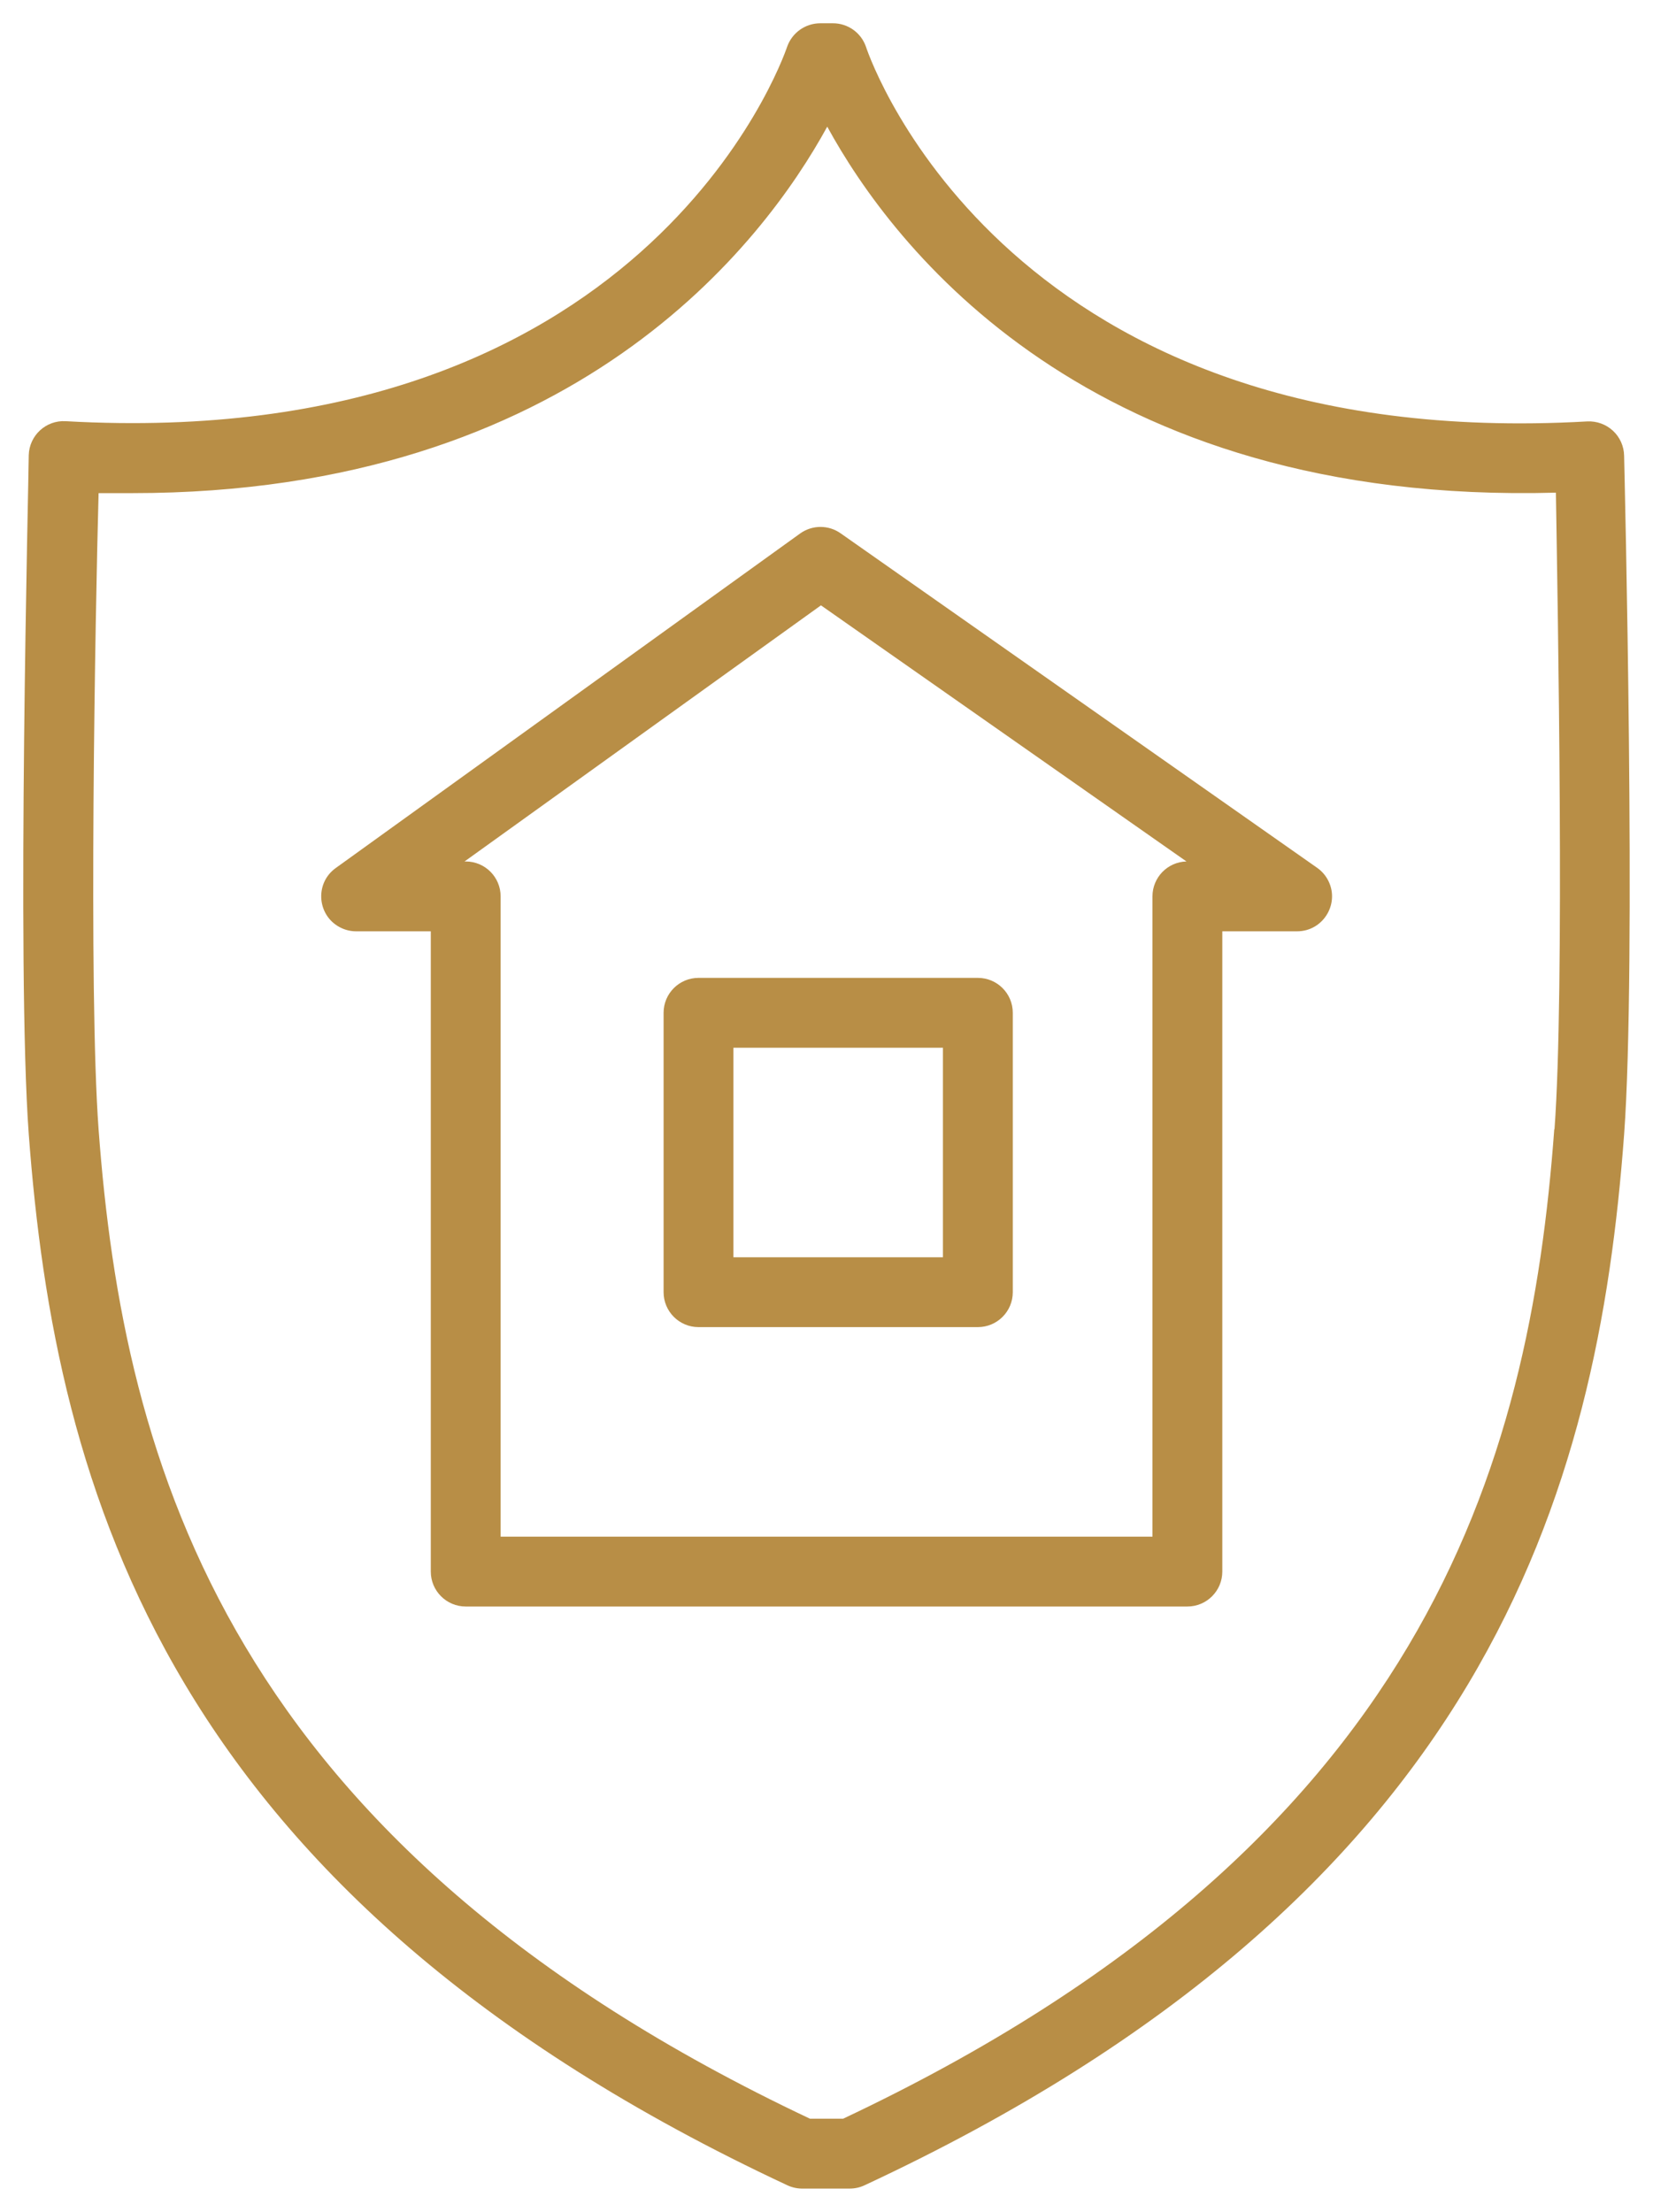 <?xml version="1.0" encoding="UTF-8"?> <svg xmlns="http://www.w3.org/2000/svg" viewBox="656.128 239.756 71.006 95.001" width="71.006" height="95.001"><path fill="#b88e46" fill-opacity="1" stroke="" stroke-opacity="1" stroke-width="1" fill-rule="evenodd" id="tSvgd020e26c48" d="M 712.703 277.026 C 702.473 269.846 698.637 267.153 692.243 262.666 C 691.723 262.295 691.024 262.295 690.503 262.666 C 680.528 269.851 676.788 272.545 670.553 277.036 C 669.614 277.707 669.755 279.144 670.806 279.621 C 671.003 279.711 671.217 279.757 671.433 279.756 C 673.033 279.756 673.633 279.756 674.633 279.756 C 674.633 293.506 674.633 298.662 674.633 307.256 C 674.633 308.084 675.305 308.756 676.133 308.756 C 691.633 308.756 697.446 308.756 707.133 308.756 C 707.962 308.756 708.633 308.084 708.633 307.256 C 708.633 293.506 708.633 288.349 708.633 279.756 C 710.238 279.756 710.84 279.756 711.843 279.756 C 712.998 279.757 713.721 278.507 713.145 277.507 C 713.035 277.316 712.884 277.152 712.703 277.026 C 712.703 277.026 712.703 277.026 712.703 277.026 M 705.633 278.256 C 705.633 292.006 705.633 297.162 705.633 305.756 C 691.633 305.756 686.383 305.756 677.633 305.756 C 677.633 292.006 677.633 286.849 677.633 278.256 C 677.633 277.427 676.962 276.756 676.133 276.756 C 676.108 276.756 676.099 276.756 676.083 276.756 C 683.738 271.256 686.609 269.193 691.393 265.756 C 699.243 271.256 702.187 273.318 707.093 276.756 C 706.281 276.777 705.633 277.443 705.633 278.256"></path><path fill="#b88e46" fill-opacity="1" stroke="" stroke-opacity="1" stroke-width="1" fill-rule="evenodd" id="tSvg137dfef1db9" d="M 684.633 283.256 C 684.633 289.256 684.633 291.506 684.633 295.256 C 684.633 296.084 685.305 296.756 686.133 296.756 C 692.133 296.756 694.383 296.756 698.133 296.756 C 698.962 296.756 699.633 296.084 699.633 295.256 C 699.633 289.256 699.633 287.006 699.633 283.256 C 699.633 282.427 698.962 281.756 698.133 281.756 C 692.133 281.756 689.883 281.756 686.133 281.756 C 685.305 281.756 684.633 282.427 684.633 283.256 C 684.633 283.256 684.633 283.256 684.633 283.256 M 687.633 284.756 C 692.133 284.756 693.821 284.756 696.633 284.756 C 696.633 289.256 696.633 290.943 696.633 293.756 C 692.133 293.756 690.446 293.756 687.633 293.756"></path><path fill="#b88e46" fill-opacity="1" stroke="" stroke-opacity="1" stroke-width="1" fill-rule="evenodd" id="tSvg8727d3660c" d="M 725.893 259.326 C 725.885 258.919 725.712 258.532 725.413 258.256 C 725.115 257.981 724.719 257.837 724.313 257.856 C 699.543 259.266 693.563 242.496 693.323 241.756 C 693.111 241.154 692.541 240.753 691.903 240.756 C 691.633 240.756 691.532 240.756 691.363 240.756 C 690.727 240.756 690.159 241.156 689.943 241.756 C 689.703 242.466 683.703 259.246 658.943 257.846 C 658.1 257.8 657.385 258.461 657.363 259.306 C 657.363 260.196 656.833 281.236 657.363 288.466 C 658.503 303.756 663.263 321.156 689.953 333.616 C 690.166 333.715 690.399 333.763 690.633 333.756 C 691.633 333.756 692.008 333.756 692.633 333.756 C 692.851 333.756 693.066 333.708 693.263 333.616 C 720.003 321.156 724.763 303.756 725.893 288.486 C 726.423 281.256 725.913 260.216 725.893 259.326 C 725.893 259.326 725.893 259.326 725.893 259.326 M 722.893 288.256 C 721.833 302.656 717.363 318.956 692.343 330.756 C 691.633 330.756 691.367 330.756 690.923 330.756 C 665.923 318.956 661.433 302.656 660.363 288.266 C 659.923 282.266 660.223 266.006 660.363 260.936 C 661.088 260.936 661.36 260.936 661.813 260.936 C 680.813 260.936 688.933 250.186 691.663 245.196 C 694.453 250.306 702.863 261.466 722.963 260.916 C 723.043 265.996 723.343 282.286 722.903 288.256"></path><defs></defs></svg> 